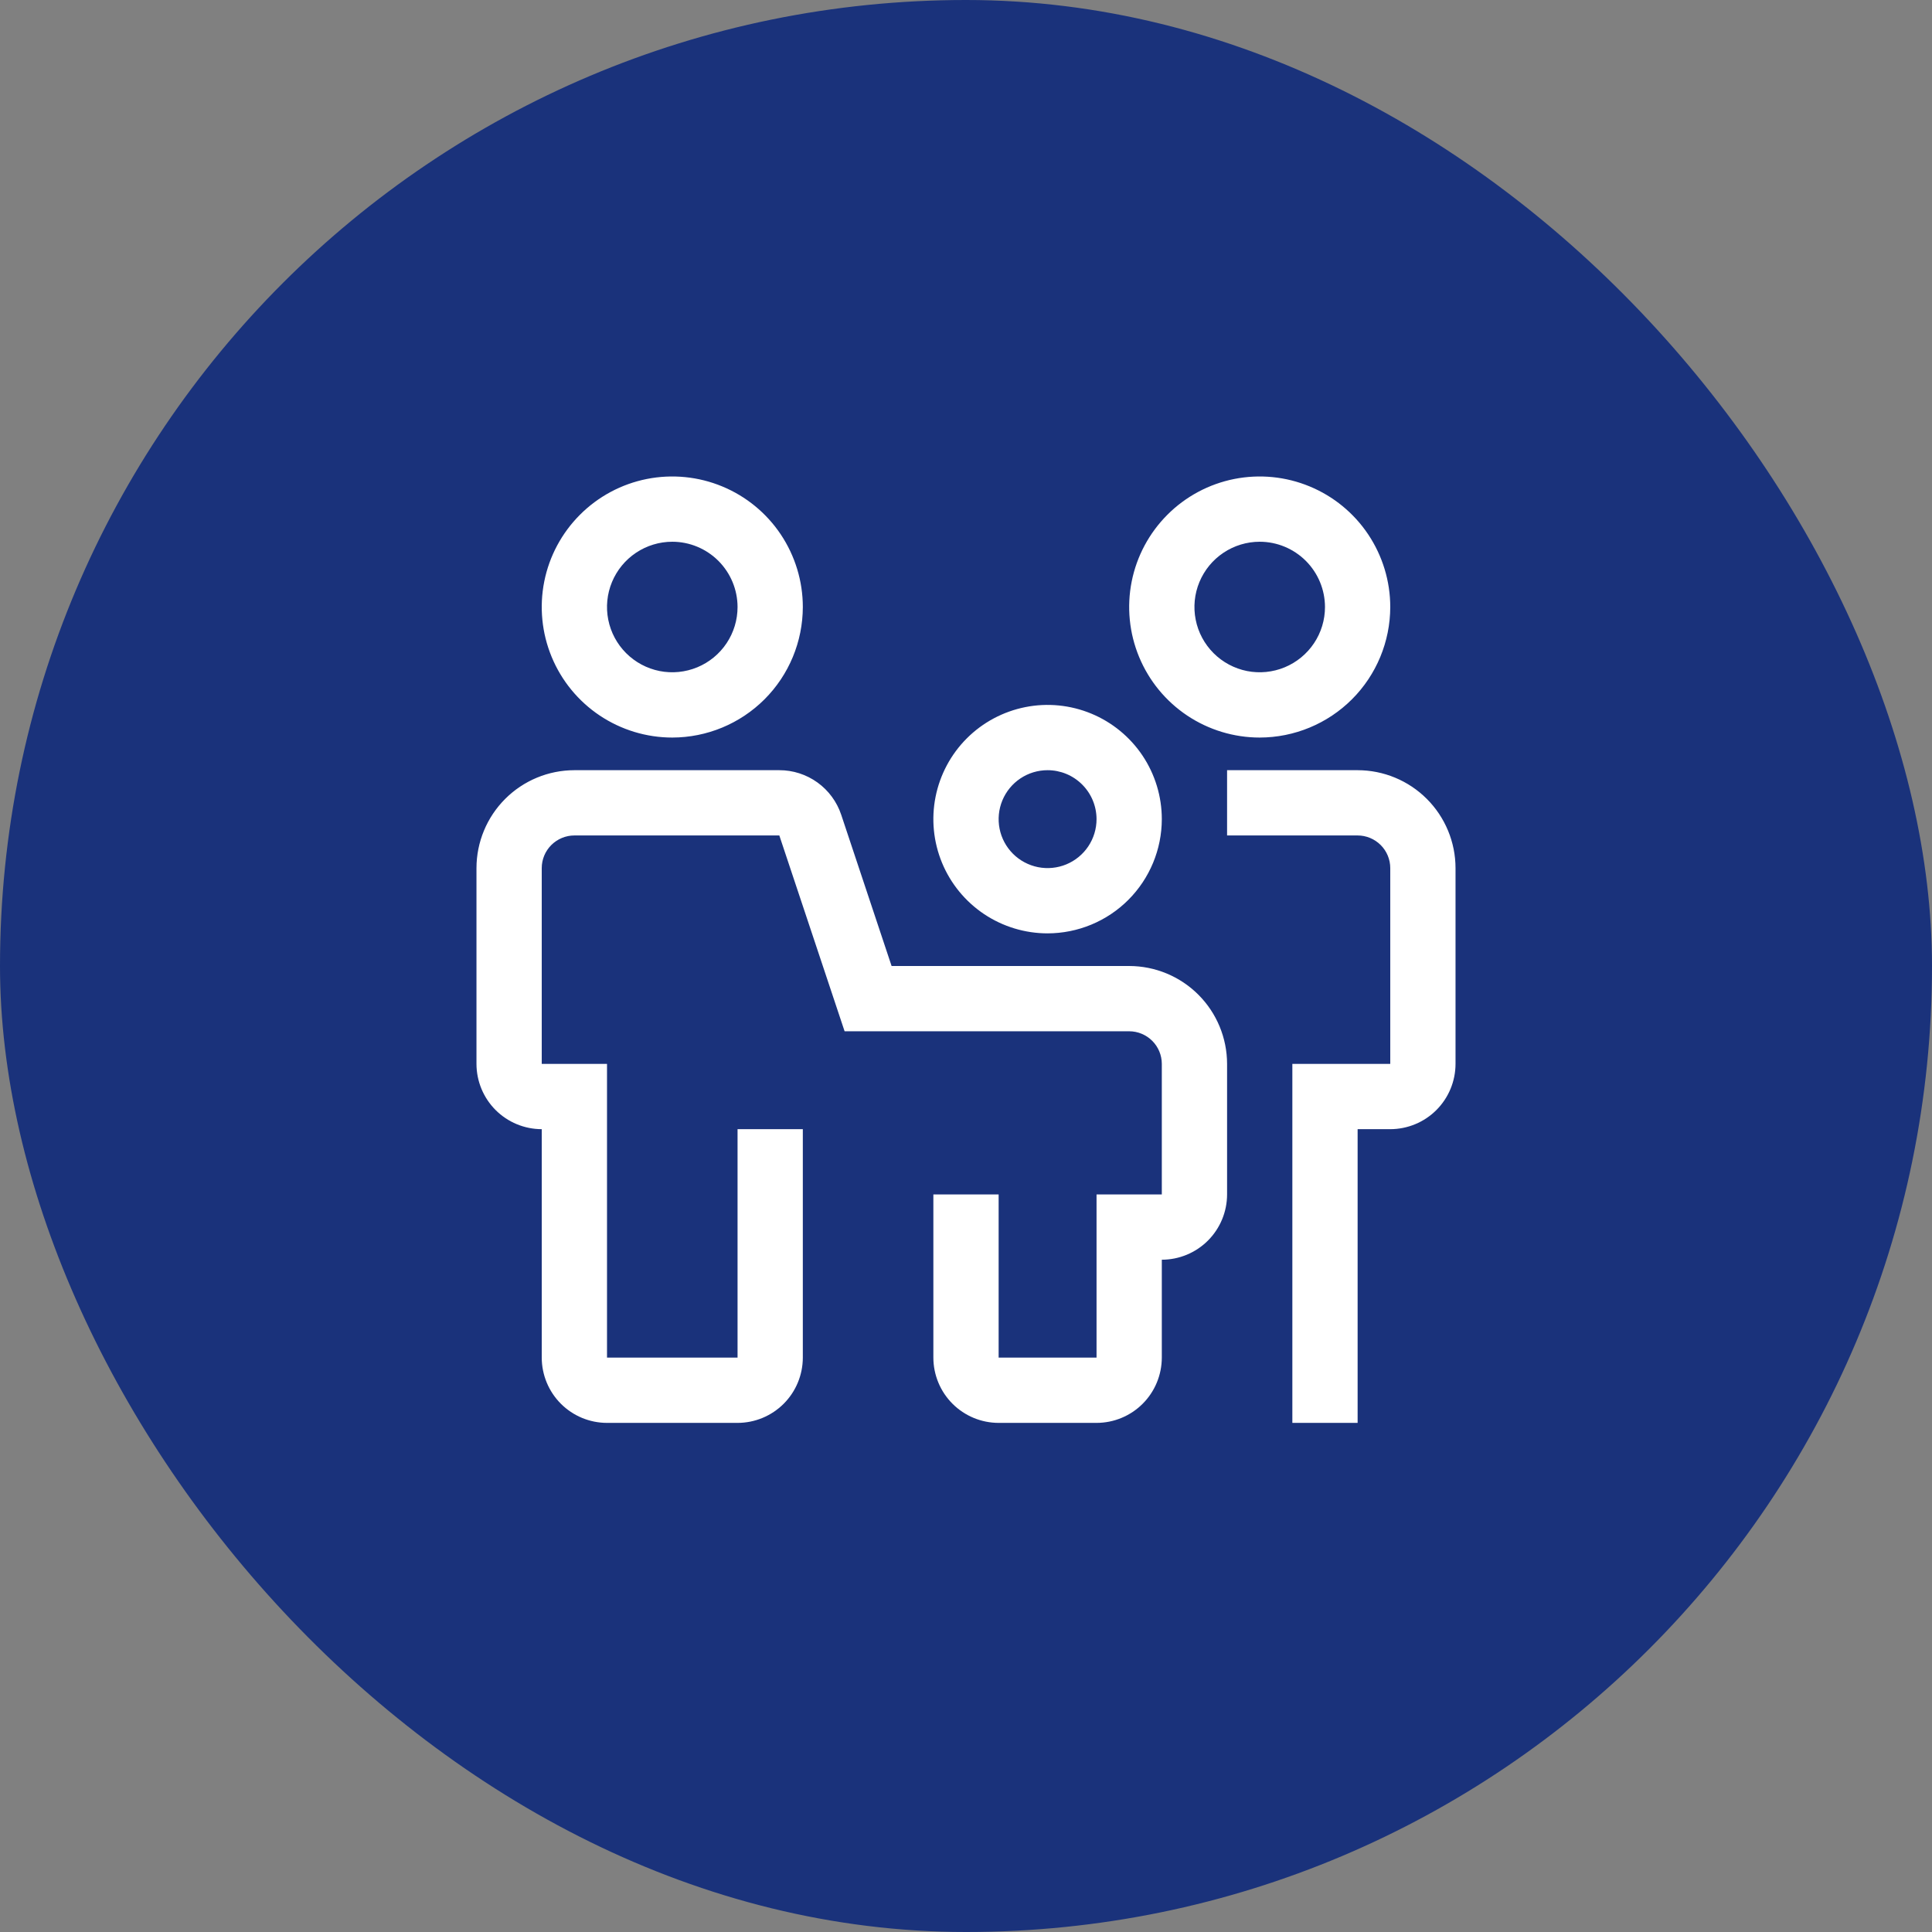 <svg width="74" height="74" viewBox="0 0 74 74" fill="none" xmlns="http://www.w3.org/2000/svg">
<rect x="0" y="0" width="74" height="74" fill="#808080" stroke="none"/>
<rect width="74" height="74" rx="37" fill="#1A327B"/>
<path d="M29.85 29.5C30.374 29.499 30.886 29.665 31.311 29.971C31.737 30.278 32.055 30.711 32.221 31.209L34.15 37H43.25C44.244 37.001 45.197 37.396 45.9 38.099C46.603 38.802 46.999 39.756 47 40.75V45.75C46.999 46.413 46.735 47.049 46.267 47.517C45.798 47.986 45.163 48.249 44.5 48.25V52C44.499 52.663 44.235 53.299 43.767 53.767C43.298 54.236 42.663 54.499 42 54.5H38.25C37.587 54.499 36.952 54.236 36.483 53.767C36.015 53.299 35.751 52.663 35.75 52V45.75H38.25V52H42V45.75H44.5V40.75C44.5 40.419 44.368 40.101 44.134 39.867C43.899 39.633 43.581 39.5 43.25 39.5H32.35L29.85 32H22C21.669 32 21.351 32.133 21.116 32.367C20.882 32.601 20.75 32.919 20.75 33.25V40.75H23.25V52H28.25V43.25H30.75V52C30.749 52.663 30.485 53.299 30.017 53.767C29.548 54.236 28.913 54.499 28.25 54.5H23.25C22.587 54.499 21.952 54.236 21.483 53.767C21.015 53.299 20.751 52.663 20.75 52V43.25C20.087 43.249 19.452 42.986 18.983 42.517C18.515 42.049 18.251 41.413 18.25 40.75V33.25C18.251 32.256 18.647 31.302 19.35 30.599C20.053 29.896 21.006 29.501 22 29.5H29.85ZM52 29.5C52.994 29.501 53.947 29.896 54.65 30.599C55.353 31.302 55.749 32.256 55.75 33.25V40.75C55.749 41.413 55.485 42.049 55.017 42.517C54.548 42.986 53.913 43.249 53.25 43.25H52V54.5H49.5V40.75H53.25V33.25C53.25 32.919 53.118 32.601 52.884 32.367C52.649 32.133 52.331 32 52 32H47V29.5H52ZM39.272 27.084C40.12 26.915 40.999 27.002 41.799 27.333C42.598 27.664 43.282 28.225 43.763 28.944C44.243 29.663 44.5 30.509 44.5 31.375C44.499 32.535 44.037 33.647 43.217 34.468C42.397 35.288 41.285 35.748 40.125 35.75C39.26 35.75 38.414 35.493 37.694 35.013C36.975 34.532 36.414 33.849 36.083 33.05C35.752 32.25 35.665 31.37 35.834 30.521C36.003 29.673 36.419 28.893 37.031 28.281C37.643 27.669 38.423 27.253 39.272 27.084ZM40.125 29.5C39.754 29.5 39.391 29.61 39.083 29.816C38.775 30.022 38.535 30.315 38.393 30.657C38.251 31 38.214 31.377 38.286 31.741C38.358 32.105 38.537 32.439 38.799 32.701C39.061 32.963 39.395 33.141 39.759 33.214C40.123 33.286 40.5 33.249 40.843 33.107C41.185 32.965 41.478 32.725 41.684 32.417C41.89 32.108 42 31.746 42 31.375C41.999 30.878 41.802 30.401 41.45 30.05C41.099 29.698 40.622 29.5 40.125 29.5ZM24.774 18.346C25.744 18.154 26.75 18.252 27.663 18.631C28.577 19.009 29.358 19.65 29.907 20.472C30.456 21.295 30.75 22.261 30.75 23.25C30.748 24.575 30.221 25.847 29.284 26.784C28.347 27.721 27.076 28.248 25.75 28.25C24.761 28.25 23.794 27.956 22.972 27.407C22.15 26.858 21.509 26.077 21.131 25.164C20.752 24.25 20.653 23.244 20.846 22.274C21.039 21.304 21.516 20.414 22.215 19.715C22.914 19.015 23.805 18.539 24.774 18.346ZM47.274 18.346C48.244 18.154 49.249 18.252 50.163 18.631C51.077 19.009 51.858 19.65 52.407 20.472C52.956 21.295 53.25 22.261 53.25 23.25C53.248 24.575 52.721 25.847 51.784 26.784C50.847 27.721 49.576 28.248 48.25 28.25C47.261 28.25 46.294 27.956 45.472 27.407C44.65 26.858 44.009 26.077 43.631 25.164C43.252 24.25 43.153 23.244 43.346 22.274C43.539 21.304 44.016 20.414 44.715 19.715C45.414 19.015 46.305 18.539 47.274 18.346ZM25.75 20.75C25.256 20.75 24.772 20.897 24.361 21.172C23.95 21.446 23.63 21.837 23.44 22.294C23.251 22.75 23.201 23.253 23.298 23.738C23.394 24.223 23.633 24.668 23.982 25.017C24.332 25.367 24.778 25.605 25.263 25.702C25.747 25.798 26.25 25.748 26.707 25.559C27.164 25.37 27.555 25.049 27.829 24.638C28.104 24.227 28.25 23.744 28.25 23.25C28.249 22.587 27.985 21.952 27.517 21.483C27.048 21.015 26.413 20.75 25.75 20.75ZM48.25 20.75C47.756 20.75 47.272 20.897 46.861 21.172C46.45 21.446 46.13 21.837 45.94 22.294C45.751 22.75 45.701 23.253 45.798 23.738C45.894 24.223 46.133 24.668 46.482 25.017C46.832 25.367 47.278 25.605 47.763 25.702C48.248 25.798 48.75 25.748 49.207 25.559C49.664 25.37 50.054 25.049 50.329 24.638C50.604 24.227 50.75 23.744 50.75 23.25C50.749 22.587 50.485 21.952 50.017 21.483C49.548 21.015 48.913 20.75 48.25 20.75Z" fill="white"/>
</svg>
